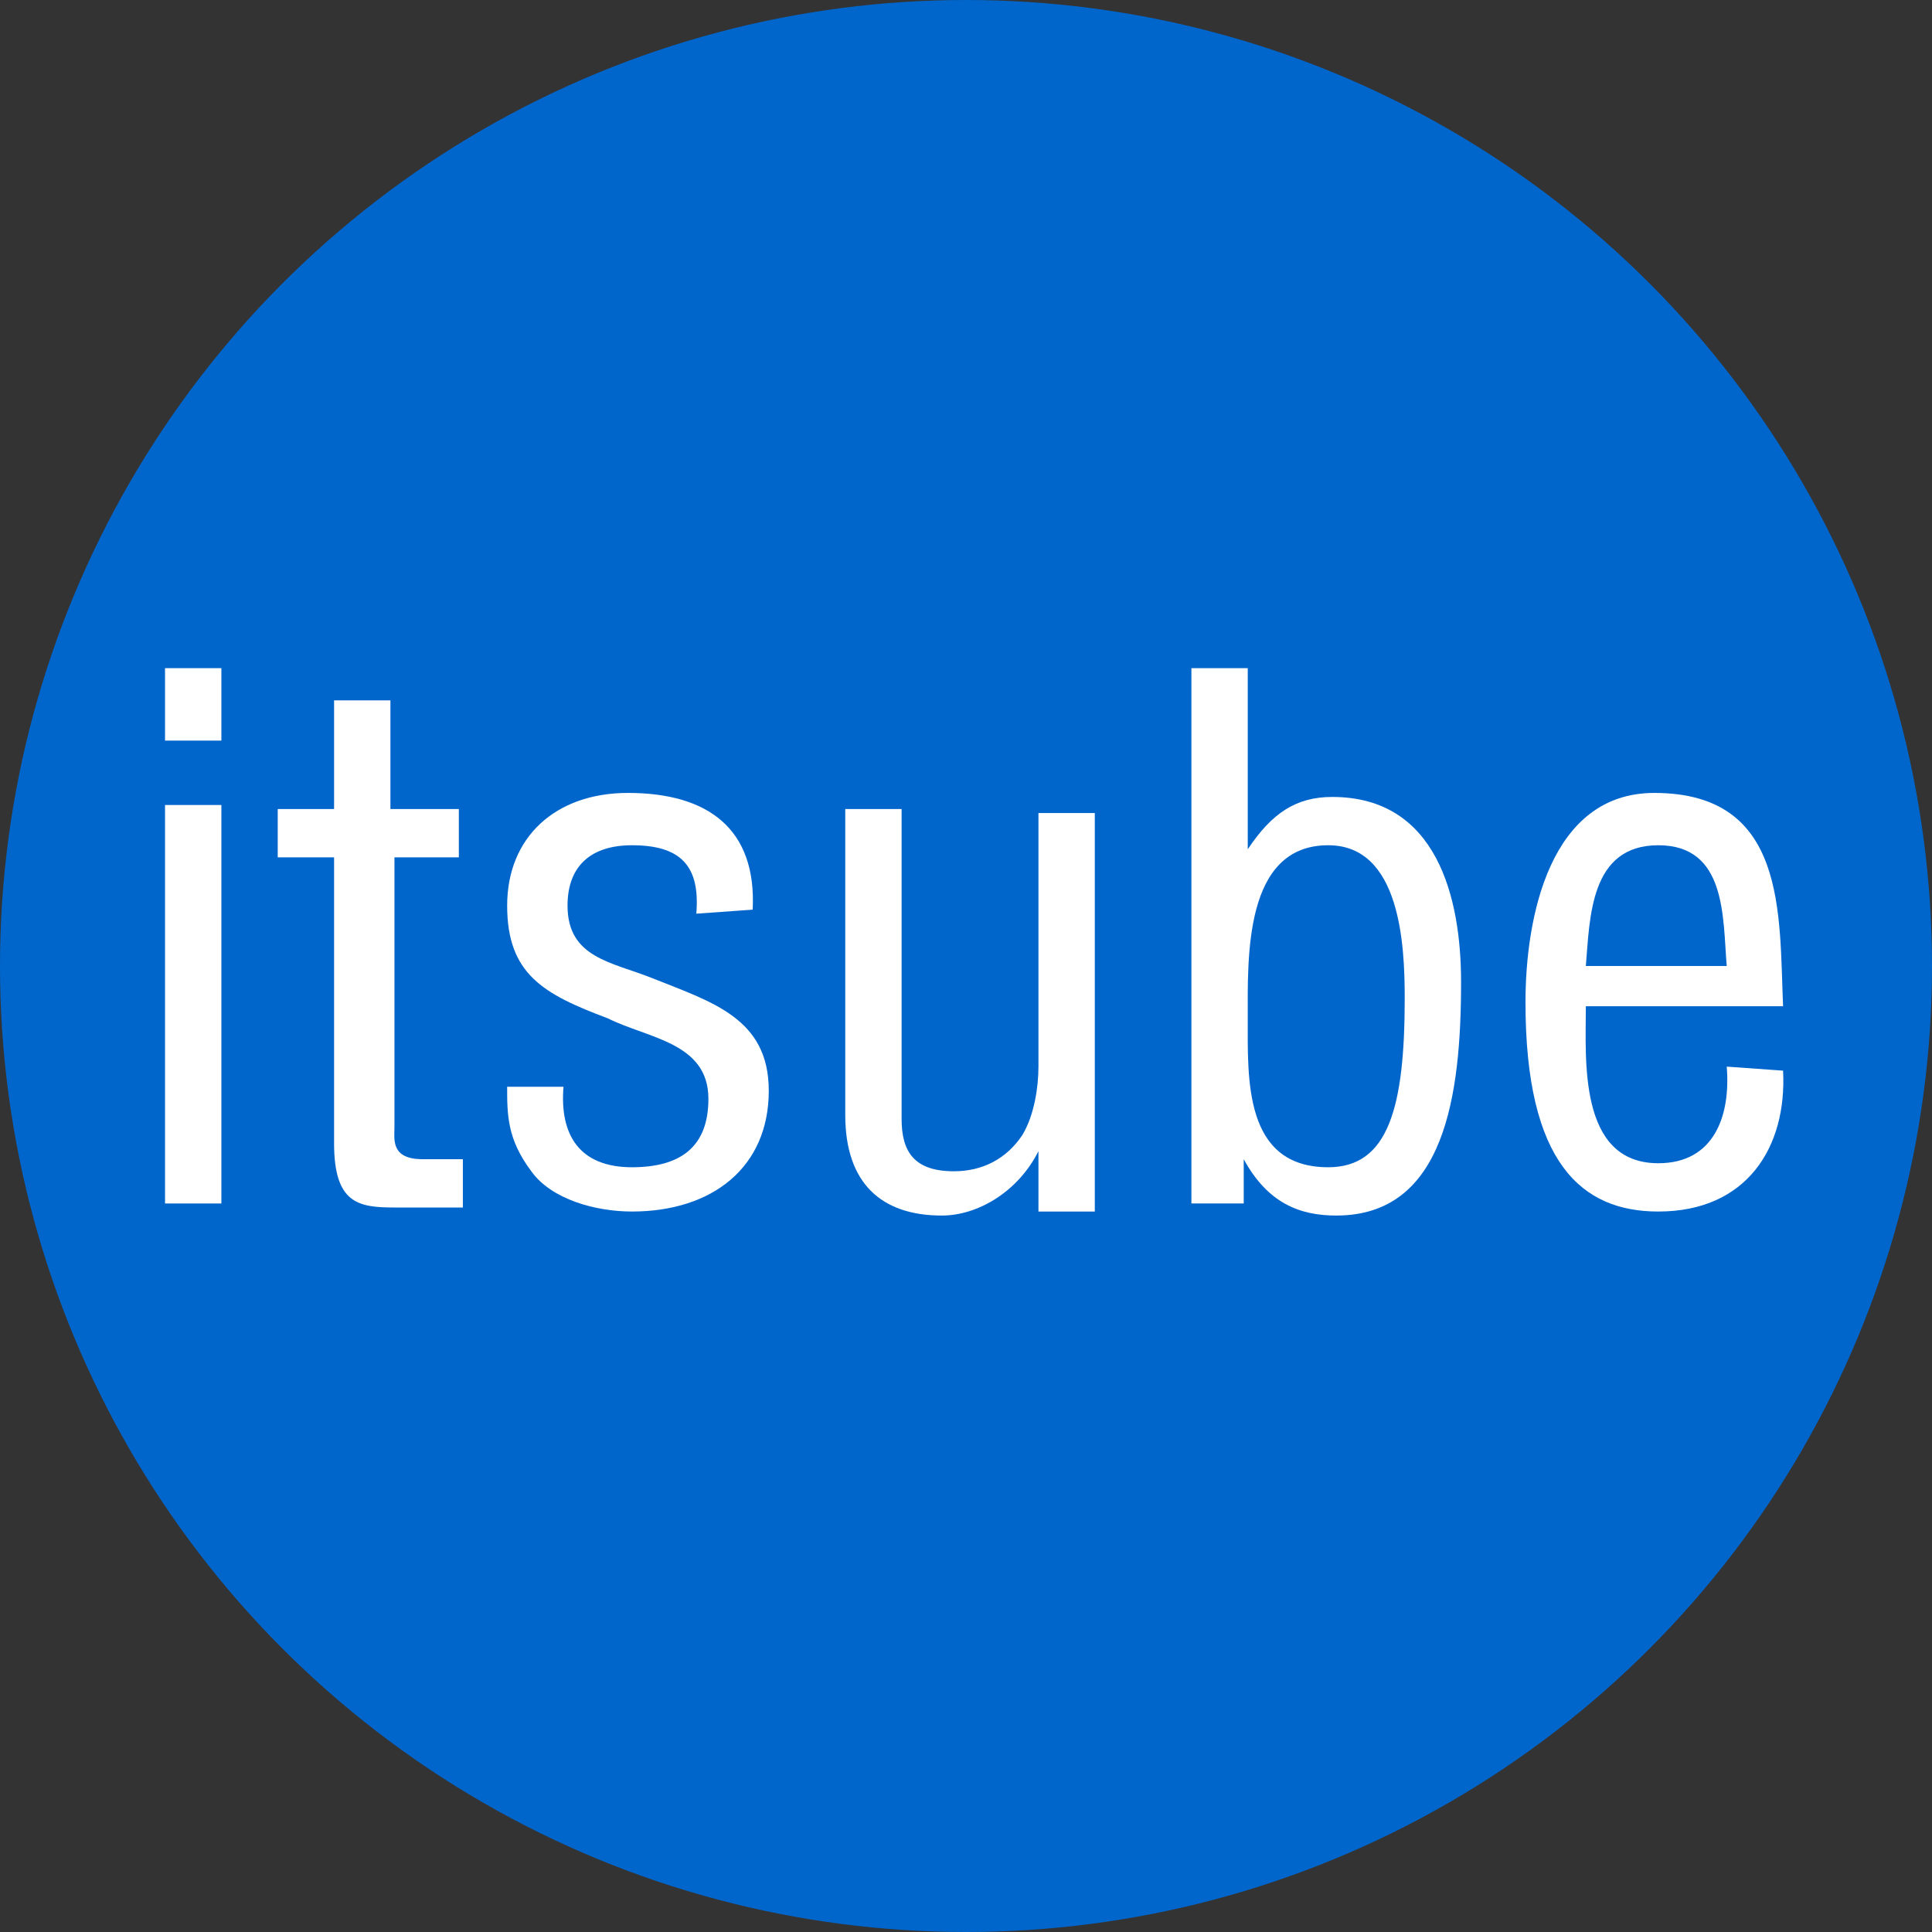 <?xml version="1.0" encoding="utf-8"?>
<!-- Generator: Adobe Illustrator 22.1.0, SVG Export Plug-In . SVG Version: 6.00 Build 0)  -->
<svg version="1.1" id="レイヤー_1" xmlns="http://www.w3.org/2000/svg" xmlns:xlink="http://www.w3.org/1999/xlink" x="0px"
	 y="0px" width="48px" height="48px" viewBox="0 0 48 48" style="enable-background:new 0 0 48 48;" xml:space="preserve">
<rect x="0" y="0" width="48" height="48" fill="#333333" stroke="none"/>
<style type="text/css">
	.st0{fill:#06c;}
	.st1{fill:#FFFFFF;}
</style>
<g>
	<circle class="st0" cx="24" cy="24" r="24"/>
	<g>
		<g>
			<g>
				<path class="st1" d="M4.1,18.4v-1.8h1.4v1.8H4.1z M4.1,29.9v-9.9h1.4v9.9H4.1z"/>
			</g>
			<g>
				<path class="st1" d="M9.7,20.1h1.7v1.2H9.8V28c0,0.3-0.1,0.8,0.7,0.8h1v1.2H9.8c-0.9,0-1.5-0.1-1.5-1.6v-7.1H6.9v-1.2h1.4v-2.7
					h1.4L9.7,20.1L9.7,20.1z"/>
			</g>
			<g>
				<path class="st1" d="M17.3,22.7c0.1-1.2-0.4-1.7-1.6-1.7c-1,0-1.6,0.5-1.6,1.5c0,1.3,1.1,1.4,2.1,1.8c1.5,0.6,2.9,1,2.9,2.8
					c0,1.9-1.4,3-3.4,3c-0.9,0-2-0.3-2.5-1c-0.6-0.8-0.6-1.4-0.6-2.1h1.4c-0.1,1.2,0.4,2,1.7,2c1.2,0,1.9-0.5,1.9-1.7
					c0-1.4-1.5-1.5-2.5-2c-1.6-0.6-2.5-1.1-2.5-2.8c0-1.7,1.2-2.8,3-2.8c2,0,3.2,0.9,3.1,2.9L17.3,22.7L17.3,22.7z"/>
			</g>
			<g>
				<path class="st1" d="M25.8,28.6L25.8,28.6c-0.5,1-1.5,1.6-2.4,1.6c-1.5,0-2.4-0.8-2.4-2.5v-7.6h1.4v7.7c0,0.8,0.3,1.3,1.3,1.3
					c0.7,0,1.3-0.3,1.7-0.9c0.3-0.5,0.4-1.2,0.4-1.7v-6.3h1.4v9.9h-1.4V28.6z"/>
			</g>
			<g>
				<path class="st1" d="M30.9,29.9h-1.3V16.6H31v4.5h0c0.6-0.9,1.2-1.3,2.1-1.3c2.6,0,3.2,2.5,3.2,4.6c0,2.8-0.4,5.8-3.1,5.8
					c-0.9,0-1.7-0.3-2.3-1.4h0V29.9z M33,29c1.5,0,1.9-1.5,1.9-4.2c0-1.3-0.1-3.8-1.9-3.8c-2.1,0-2,2.8-2,4.3S30.9,29,33,29z"/>
			</g>
			<g>
				<path class="st1" d="M44.3,26.6c0.1,1.9-0.9,3.5-3.1,3.5c-1.9,0-3.3-1.2-3.3-5.2c0-2.1,0.6-5.2,3.2-5.2c3.3,0,3.1,3,3.2,5.3
					h-4.9c0,1.3-0.2,3.9,1.8,3.9c1.4,0,1.8-1.2,1.7-2.4L44.3,26.6L44.3,26.6z M42.9,24c-0.1-1.2,0-3-1.7-3s-1.7,1.8-1.8,3H42.9z"/>
			</g>
		</g>
	</g>
</g>
</svg>
